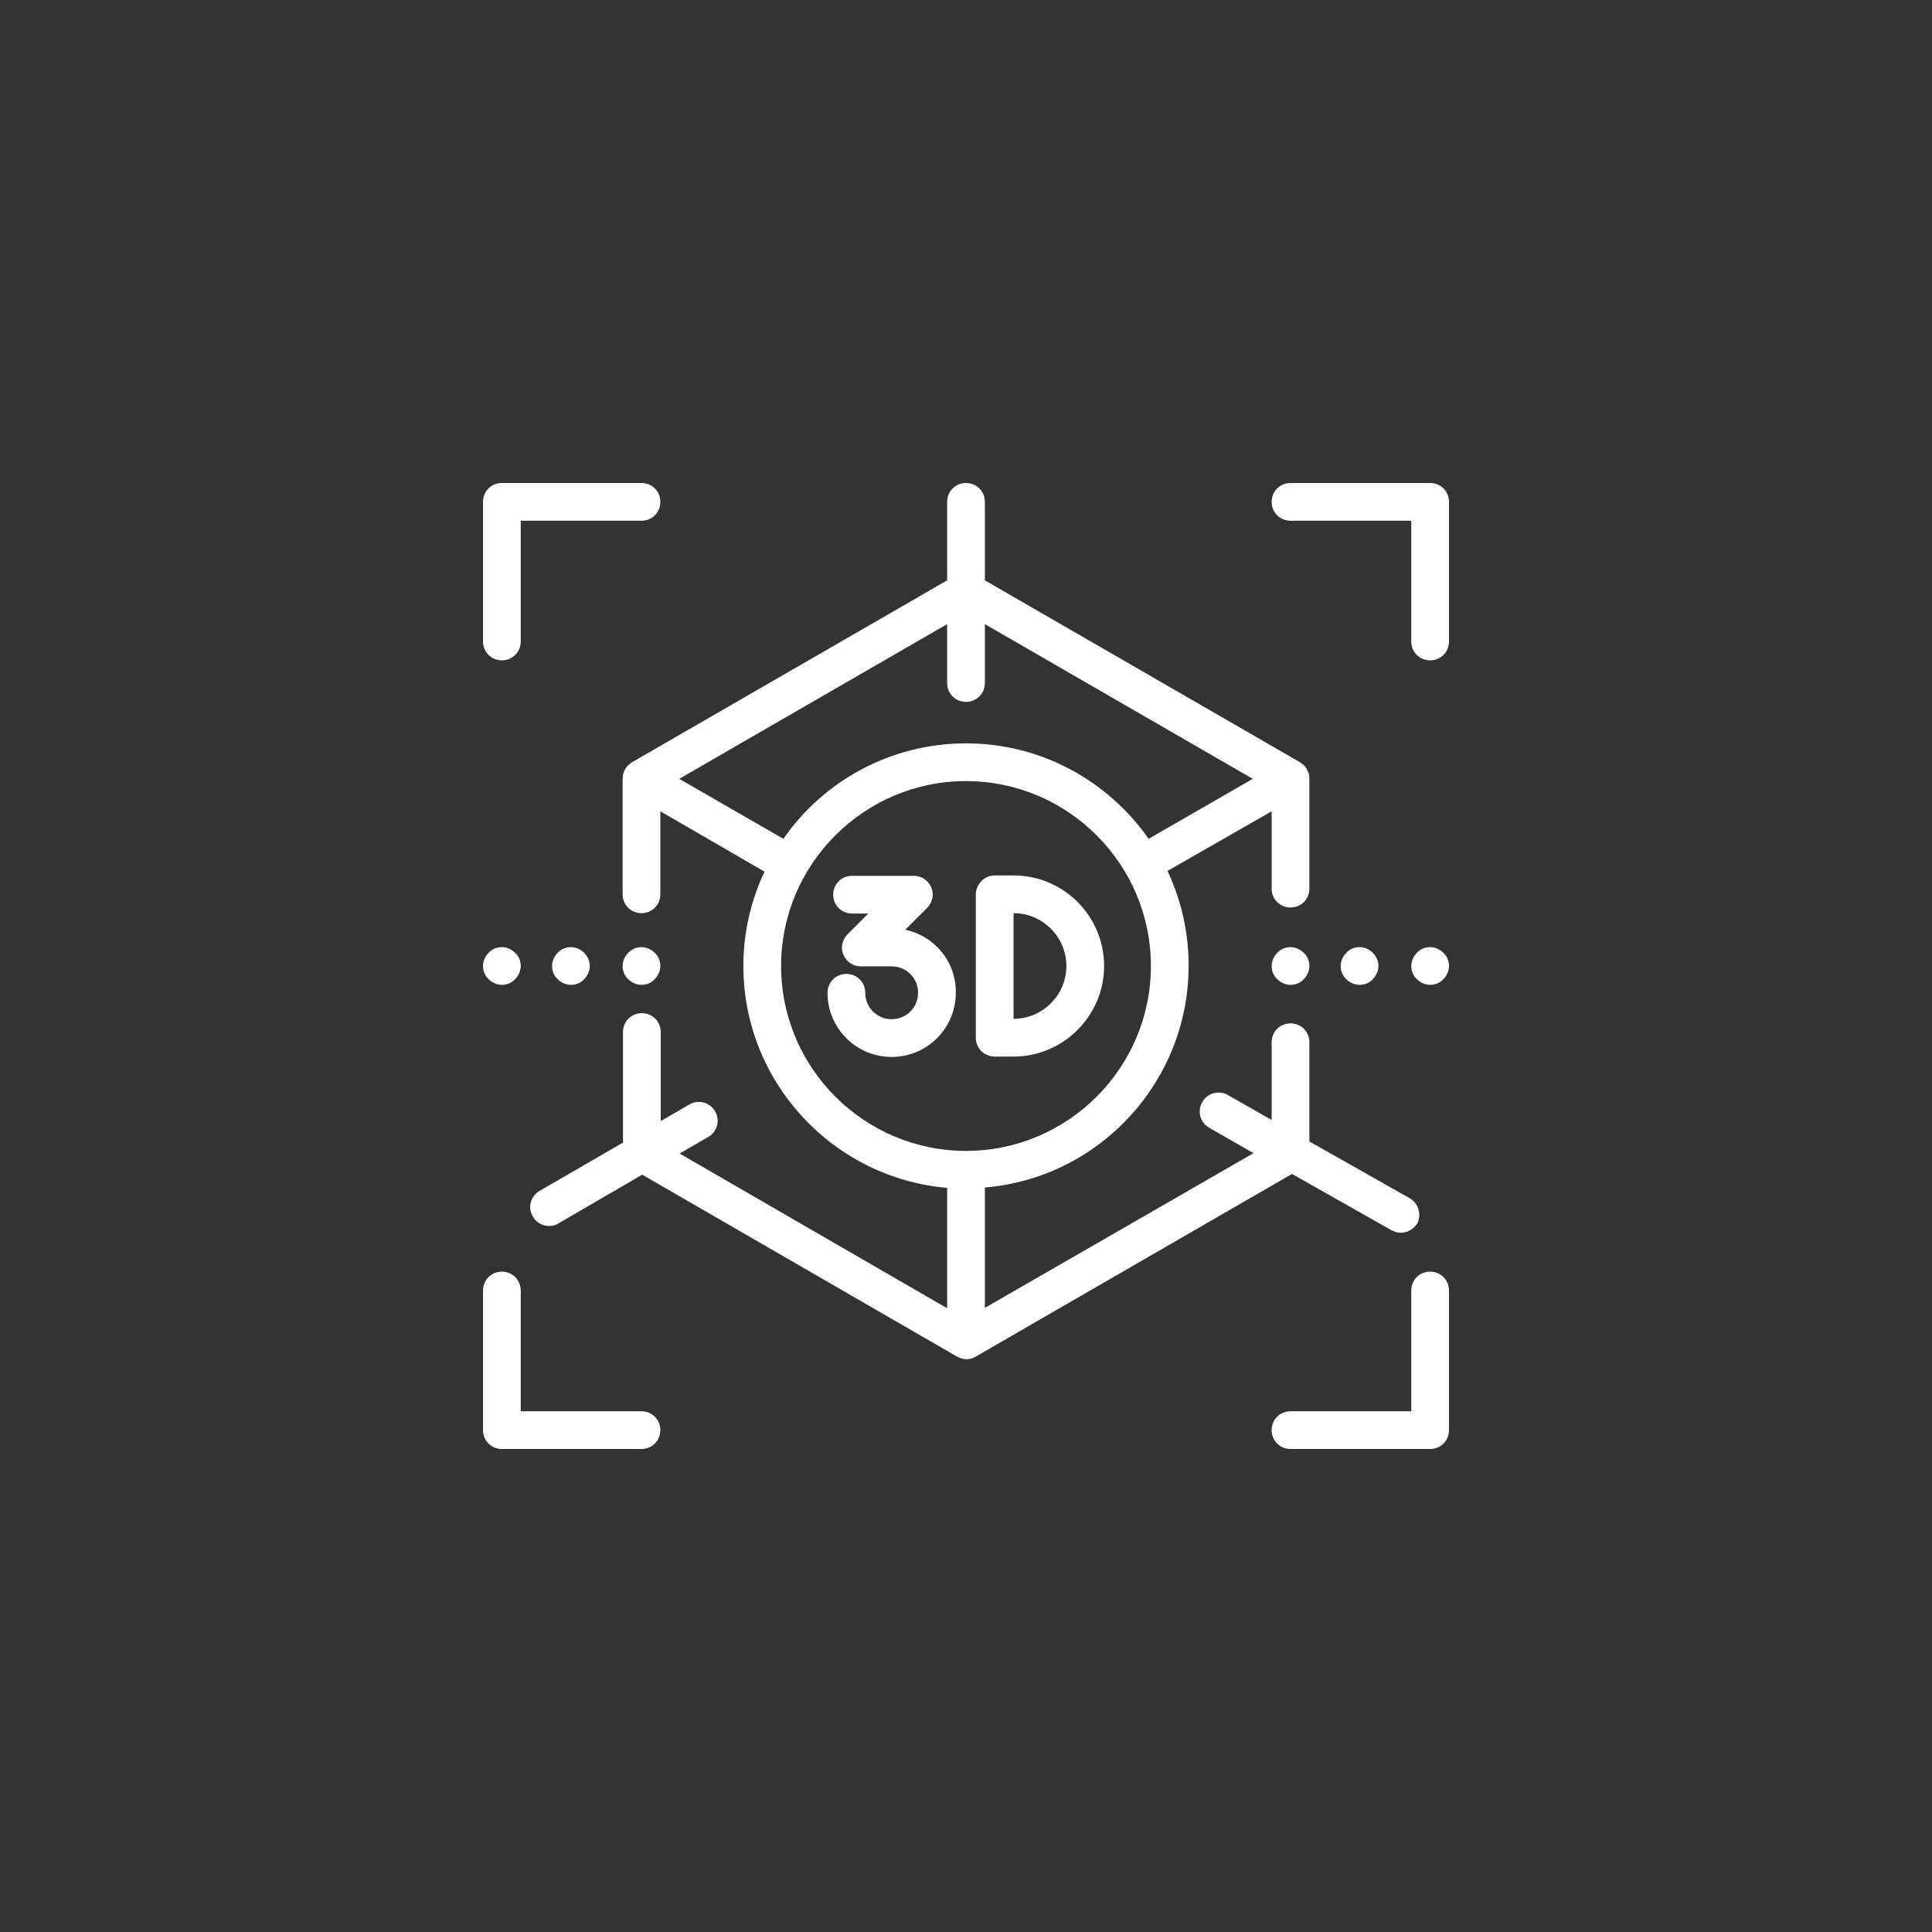 <?xml version="1.0" encoding="utf-8"?>
<!-- Generator: Adobe Illustrator 22.1.0, SVG Export Plug-In . SVG Version: 6.00 Build 0)  -->
<svg version="1.1" id="Capa_1" xmlns="http://www.w3.org/2000/svg" xmlns:xlink="http://www.w3.org/1999/xlink" x="0px" y="0px"
	 viewBox="0 0 512 512" style="enable-background:new 0 0 512 512;" xml:space="preserve">
<rect x="0" y="0" width="512" height="512" fill="#333333" stroke="none"/>
<style type="text/css">
	.st0{fill:#FFFFFF;}
</style>
<g>
	<g>
		<path class="st0" d="M373.5,317.5l-26.5-15v-26.3c0-2.8-2.2-5-5-5s-5,2.2-5,5v20.6l-11.6-6.6c-2.4-1.4-5.5-0.5-6.8,1.9
			c-1.4,2.4-0.5,5.5,1.9,6.8l11.7,6.7L261,346.6v-31.9c30.2-2.5,54-27.9,54-58.8c0-9-2-17.4-5.6-25.1L337,215v20.5c0,2.8,2.2,5,5,5
			s5-2.2,5-5v-29.2c0-1.8-1-3.4-2.5-4.3L261,153.8V133c0-2.8-2.2-5-5-5c-2.8,0-5,2.2-5,5v20.8L167.5,202c-1.5,0.9-2.5,2.5-2.5,4.3
			V237c0,2.8,2.2,5,5,5s5-2.2,5-5v-22l27.6,16c-3.6,7.6-5.6,16.1-5.6,25c0,30.8,23.8,56.2,54,58.8v31.9l-70.9-41l7.6-4.4
			c2.4-1.4,3.2-4.4,1.8-6.8c-1.4-2.4-4.4-3.2-6.8-1.8l-7.6,4.4v-23.6c0-2.8-2.2-5-5-5s-5,2.2-5,5v29.3l-22.1,12.8
			c-2.4,1.4-3.2,4.4-1.8,6.8c0.9,1.6,2.6,2.5,4.3,2.5c0.9,0,1.7-0.2,2.5-0.7l22.2-12.9l83.4,48.2c0.8,0.4,1.6,0.7,2.5,0.7
			s1.7-0.2,2.5-0.7l83.8-48.4l26.3,14.9c0.8,0.4,1.6,0.7,2.5,0.7c1.7,0,3.4-0.9,4.4-2.5C376.8,321.9,375.9,318.8,373.5,317.5z
			 M180,206.4l71-41V181c0,2.8,2.2,5,5,5c2.8,0,5-2.2,5-5v-15.6l71,41l-27.6,15.9C293.7,207,276,197,256,197
			c-20,0-37.8,10-48.4,25.3L180,206.4z M256,305c-27,0-49-22-49-49s22-49,49-49s49,22,49,49S283,305,256,305z"/>
	</g>
</g>
<g>
	<g>
		<path class="st0" d="M382.5,252.5c-0.9-0.9-2.2-1.5-3.5-1.5s-2.6,0.5-3.5,1.5c-0.9,0.9-1.5,2.2-1.5,3.5s0.5,2.6,1.5,3.5
			c0.9,0.9,2.2,1.5,3.5,1.5s2.6-0.5,3.5-1.5c0.9-0.9,1.5-2.2,1.5-3.5S383.5,253.4,382.5,252.5z"/>
	</g>
</g>
<g>
	<g>
		<path class="st0" d="M363.8,252.5c-0.9-0.9-2.2-1.5-3.5-1.5c-1.3,0-2.6,0.5-3.5,1.5c-0.9,0.9-1.5,2.2-1.5,3.5s0.5,2.6,1.5,3.5
			c0.9,0.9,2.2,1.5,3.5,1.5c1.3,0,2.6-0.5,3.5-1.5c0.9-0.9,1.5-2.2,1.5-3.5S364.7,253.4,363.8,252.5z"/>
	</g>
</g>
<g>
	<g>
		<path class="st0" d="M345.5,252.5c-0.9-0.9-2.2-1.5-3.5-1.5s-2.6,0.5-3.5,1.5c-0.9,0.9-1.5,2.2-1.5,3.5s0.5,2.6,1.5,3.5
			c0.9,0.9,2.2,1.5,3.5,1.5s2.6-0.5,3.5-1.5c0.9-0.9,1.5-2.2,1.5-3.5S346.5,253.4,345.5,252.5z"/>
	</g>
</g>
<g>
	<g>
		<path class="st0" d="M173.5,252.5c-0.9-0.9-2.2-1.5-3.5-1.5s-2.6,0.5-3.5,1.5c-0.9,0.9-1.5,2.2-1.5,3.5s0.5,2.6,1.5,3.5
			c0.9,0.9,2.2,1.5,3.5,1.5s2.6-0.5,3.5-1.5c0.9-0.9,1.5-2.2,1.5-3.5S174.5,253.4,173.5,252.5z"/>
	</g>
</g>
<g>
	<g>
		<path class="st0" d="M154.8,252.5c-0.9-0.9-2.2-1.5-3.5-1.5c-1.3,0-2.6,0.5-3.5,1.5c-0.9,0.9-1.5,2.2-1.5,3.5s0.5,2.6,1.5,3.5
			c0.9,0.9,2.2,1.5,3.5,1.5c1.3,0,2.6-0.5,3.5-1.5c0.9-0.9,1.5-2.2,1.5-3.5S155.7,253.4,154.8,252.5z"/>
	</g>
</g>
<g>
	<g>
		<path class="st0" d="M136.5,252.5c-0.9-0.9-2.2-1.5-3.5-1.5s-2.6,0.5-3.5,1.5c-0.9,0.9-1.5,2.2-1.5,3.5s0.5,2.6,1.5,3.5
			c0.9,0.9,2.2,1.5,3.5,1.5s2.6-0.5,3.5-1.5c0.9-0.9,1.5-2.2,1.5-3.5S137.5,253.4,136.5,252.5z"/>
	</g>
</g>
<g>
	<g>
		<path class="st0" d="M239.9,246.4l5.8-5.8c1.4-1.4,1.9-3.6,1.1-5.4c-0.8-1.9-2.6-3.1-4.6-3.1h-16.4c-2.8,0-5,2.2-5,5
			c0,2.8,2.2,5,5,5h4.3l-5.5,5.5c-1.4,1.4-1.9,3.6-1.1,5.4c0.8,1.9,2.6,3.1,4.6,3.1h8.2c3.9,0,7,3.1,7,7s-3.1,7-7,7s-7-3.1-7-7
			c0-2.8-2.2-5-5-5s-5,2.2-5,5c0,9.4,7.6,17,17,17s17-7.6,17-17C253.4,254.8,247.6,248,239.9,246.4z"/>
	</g>
</g>
<g>
	<g>
		<path class="st0" d="M268.6,232l-5,0h0c-1.3,0-2.6,0.5-3.5,1.5c-0.9,0.9-1.5,2.2-1.5,3.5v38c0,2.8,2.2,5,5,5h5
			c13.2,0,24-10.8,24-24C292.6,242.8,281.9,232,268.6,232z M268.6,270v-28c7.7,0,14,6.3,14,14S276.3,270,268.6,270z"/>
	</g>
</g>
<g>
	<g>
		<path class="st0" d="M170,128h-37c-2.8,0-5,2.2-5,5v37c0,2.8,2.2,5,5,5s5-2.2,5-5v-32h32c2.8,0,5-2.2,5-5S172.8,128,170,128z"/>
	</g>
</g>
<g>
	<g>
		<path class="st0" d="M379,128h-37c-2.8,0-5,2.2-5,5s2.2,5,5,5h32v32c0,2.8,2.2,5,5,5s5-2.2,5-5v-37C384,130.2,381.8,128,379,128z"
			/>
	</g>
</g>
<g>
	<g>
		<path class="st0" d="M379,337c-2.8,0-5,2.2-5,5v32h-32c-2.8,0-5,2.2-5,5s2.2,5,5,5h37c2.8,0,5-2.2,5-5v-37
			C384,339.2,381.8,337,379,337z"/>
	</g>
</g>
<g>
	<g>
		<path class="st0" d="M170,374h-32v-32c0-2.8-2.2-5-5-5s-5,2.2-5,5v37c0,2.8,2.2,5,5,5h37c2.8,0,5-2.2,5-5S172.8,374,170,374z"/>
	</g>
</g>
</svg>
